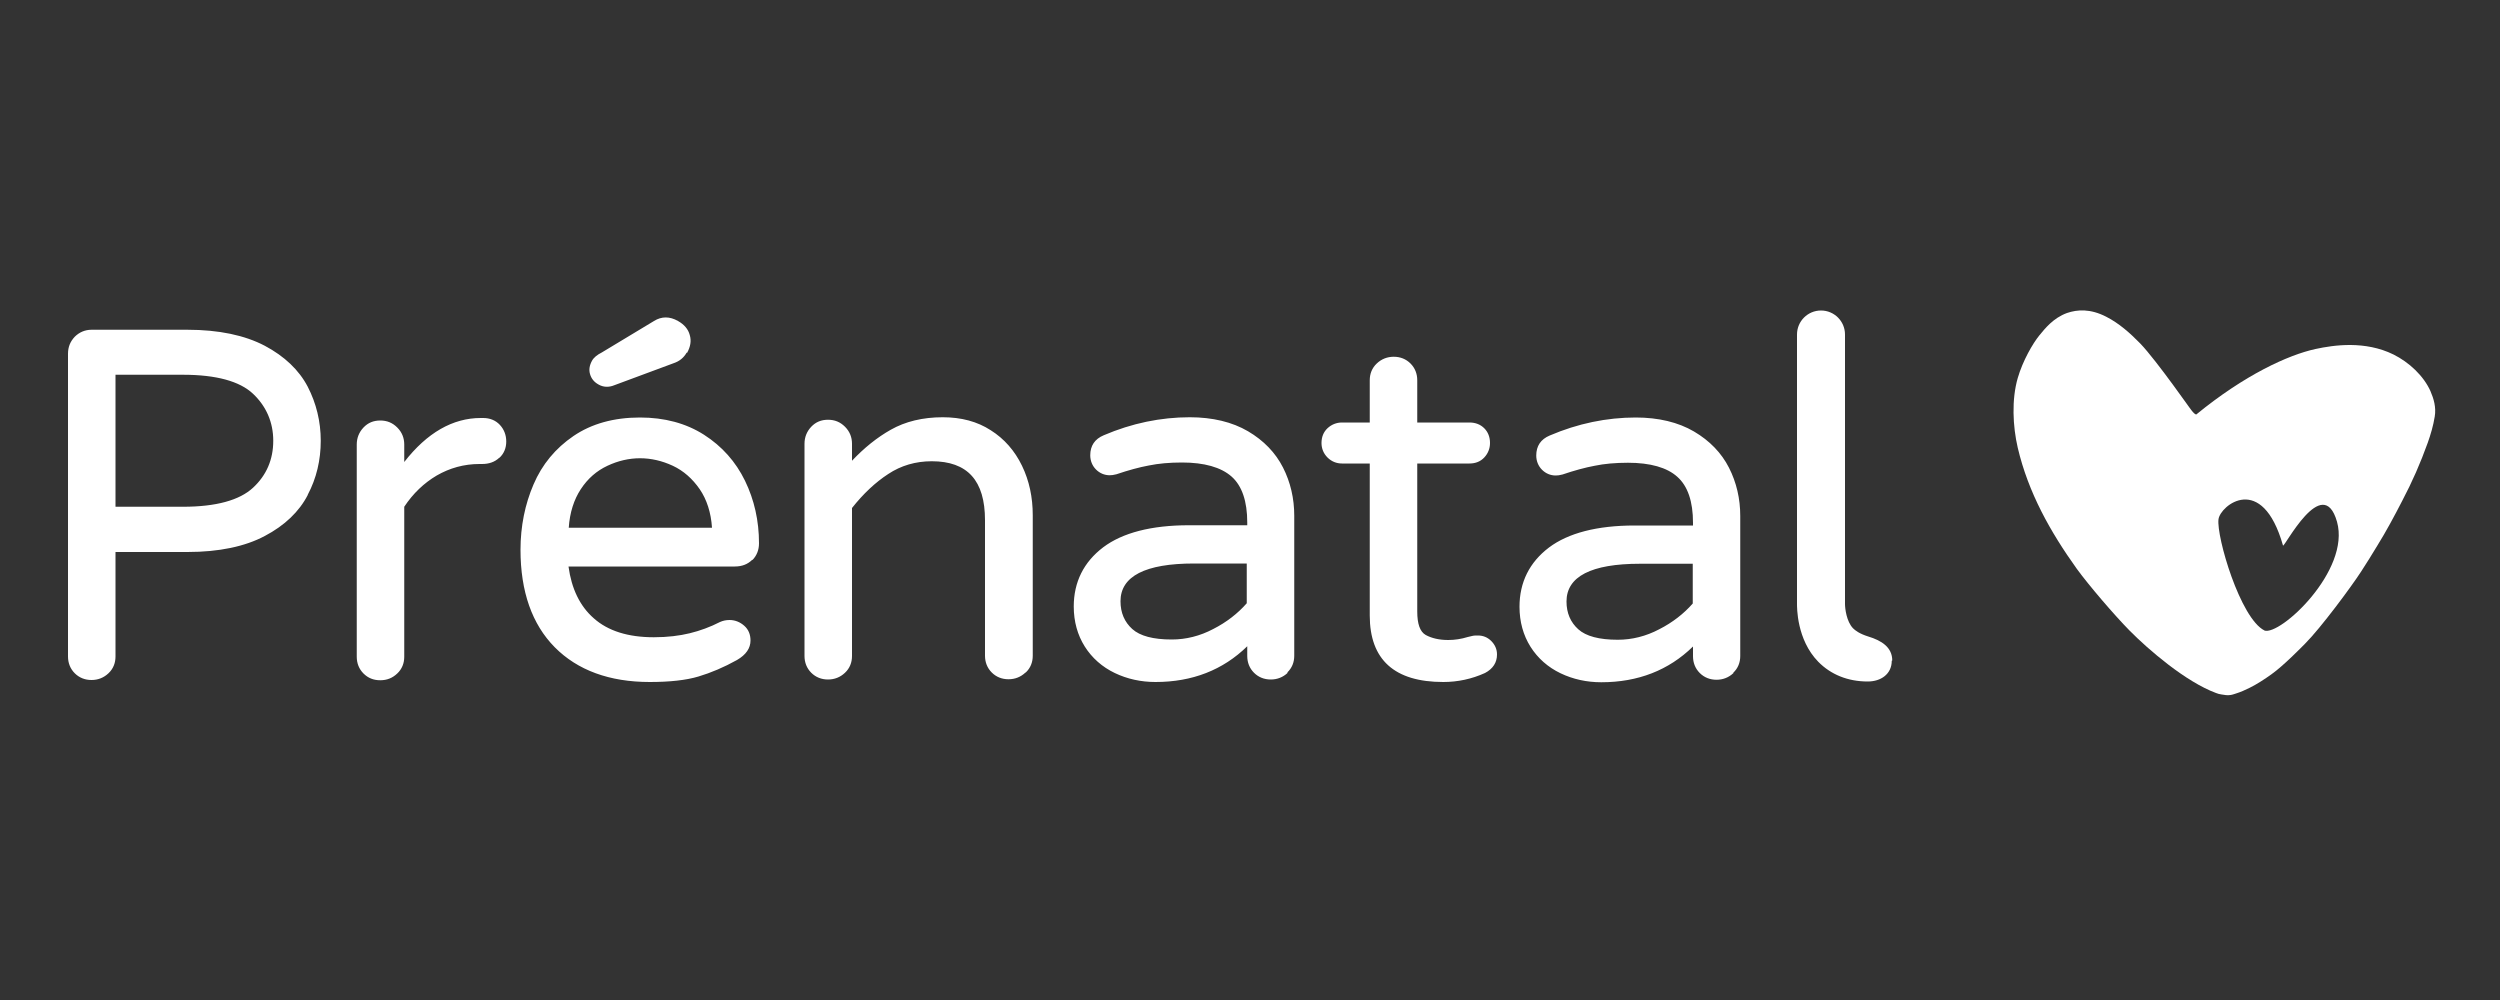 <?xml version="1.0" encoding="UTF-8"?><svg id="Laag_1" xmlns="http://www.w3.org/2000/svg" viewBox="0 0 100 40"><rect x="0" y="0" width="100" height="40" fill="#333333" stroke="none"/><path d="m10.93,17.63c0,.75-.27,1.38-.81,1.88-.54.5-1.48.76-2.8.76h-2.7v-5.28h2.7c1.33,0,2.27.26,2.8.76.53.5.81,1.14.81,1.88m1.38,2.16c.35-.66.52-1.39.52-2.16s-.18-1.5-.52-2.16c-.35-.67-.93-1.22-1.72-1.64-.8-.42-1.84-.64-3.09-.64h-3.84c-.26,0-.49.1-.67.28-.18.19-.27.41-.27.68v12.11c0,.26.09.49.27.67.18.18.41.27.67.27s.49-.09.68-.27c.19-.18.28-.41.28-.67v-4.18h2.88c1.26,0,2.3-.22,3.09-.64.8-.42,1.38-.98,1.72-1.64m7.67-1.49c.18-.17.27-.39.27-.65s-.09-.49-.26-.67c-.17-.18-.4-.27-.66-.27h-.1c-1.12,0-2.15.59-3.06,1.76v-.7c0-.26-.09-.49-.28-.68-.19-.19-.41-.28-.68-.28s-.49.09-.67.28c-.18.19-.27.42-.27.68v8.49c0,.26.09.49.27.67.18.18.4.27.67.27s.49-.09.68-.27c.19-.18.28-.41.28-.67v-6c.35-.53.79-.95,1.3-1.25.52-.3,1.09-.46,1.71-.46h.1c.28,0,.51-.08.69-.25m7.51-4.19c.14-.25.18-.49.11-.72-.06-.23-.22-.42-.47-.56-.33-.19-.66-.19-.96,0l-2.09,1.26c-.18.09-.32.2-.39.33-.1.18-.13.36-.08.53.05.18.16.32.34.42.19.11.41.12.63.03l2.37-.88c.24-.08.41-.22.53-.43m1.01,7.01h-5.73c.04-.61.21-1.13.48-1.54.28-.43.64-.74,1.07-.94.85-.4,1.75-.4,2.61,0,.43.2.79.52,1.08.94.28.41.45.93.49,1.54m1.62,1.29c.17-.18.26-.4.26-.67,0-.9-.19-1.74-.56-2.5-.37-.76-.92-1.38-1.64-1.84-.72-.46-1.58-.69-2.56-.69-1.05,0-1.94.25-2.66.74-.72.49-1.26,1.14-1.6,1.94-.34.79-.52,1.67-.52,2.61,0,1.67.46,2.98,1.37,3.9.91.92,2.19,1.39,3.8,1.39.79,0,1.45-.07,1.95-.22.5-.15,1.02-.37,1.54-.66.36-.21.54-.47.54-.78,0-.24-.08-.44-.25-.59-.17-.15-.37-.23-.59-.23-.14,0-.27.03-.38.08-.39.2-.8.35-1.21.45-.41.1-.89.16-1.44.16-1.02,0-1.83-.25-2.4-.76-.56-.49-.89-1.19-1.01-2.07h6.65c.29,0,.52-.09.7-.27m10.94,4.51c.19-.18.28-.41.28-.67v-5.62c0-.72-.14-1.38-.43-1.98-.29-.6-.71-1.08-1.25-1.42-.54-.35-1.18-.52-1.92-.52-.8,0-1.5.17-2.08.5-.55.31-1.07.73-1.55,1.24v-.68c0-.26-.09-.49-.28-.68-.19-.19-.41-.28-.68-.28s-.49.09-.67.28c-.18.19-.27.42-.27.68v8.49c0,.26.09.49.27.67.18.18.41.27.67.27s.49-.09.68-.27c.19-.18.28-.41.28-.67v-5.92c.45-.57.94-1.03,1.45-1.36.51-.34,1.1-.51,1.74-.51,1.43,0,2.13.77,2.13,2.36v5.42c0,.26.09.49.27.67.18.18.41.27.67.27s.49-.09.68-.27m8.85-2.77c-.36.41-.81.76-1.34,1.03-.53.28-1.09.42-1.66.42-.74,0-1.27-.14-1.58-.42-.31-.28-.47-.65-.47-1.11,0-1,.99-1.51,2.94-1.51h2.11v1.59Zm1.62,2.77c.19-.18.28-.41.28-.67v-5.6c0-.69-.15-1.34-.45-1.93-.3-.59-.77-1.08-1.4-1.45-.63-.37-1.42-.56-2.33-.56-1.16,0-2.32.24-3.44.72-.36.15-.54.42-.54.8,0,.22.08.42.23.57.15.15.34.23.55.23.07,0,.16-.01.27-.04.47-.16.91-.28,1.29-.35.39-.08.83-.12,1.33-.12.89,0,1.56.19,1.98.56.42.37.63.99.63,1.84v.11h-2.34c-1.49,0-2.65.3-3.42.88-.78.59-1.18,1.39-1.18,2.37,0,.6.15,1.14.44,1.6.29.46.7.82,1.2,1.06.5.24,1.05.36,1.63.36,1.47,0,2.7-.48,3.67-1.43v.39c0,.26.09.49.27.67.18.18.41.27.67.27s.49-.09.68-.27m8.37-.73c0-.21-.08-.39-.23-.54-.15-.15-.33-.22-.53-.22-.09,0-.17,0-.24.02l-.17.04c-.26.08-.52.12-.78.12-.36,0-.66-.07-.9-.2-.23-.13-.34-.44-.34-.94v-5.92h2.09c.24,0,.44-.08.59-.24.15-.16.23-.36.23-.58,0-.24-.08-.44-.23-.59-.15-.15-.35-.23-.59-.23h-2.09v-1.69c0-.26-.09-.49-.27-.67-.18-.18-.41-.27-.67-.27s-.49.09-.68.27c-.19.18-.28.41-.28.67v1.69h-1.11c-.22,0-.42.08-.58.23-.16.15-.24.35-.24.59,0,.22.08.42.24.58.16.16.36.24.58.24h1.11v6.08c0,1.77.99,2.66,2.94,2.66.58,0,1.14-.12,1.67-.36.32-.17.48-.42.48-.74m7.83-2.04c-.36.41-.81.76-1.34,1.03-.53.28-1.09.42-1.66.42-.74,0-1.27-.14-1.58-.42-.31-.28-.47-.65-.47-1.11,0-1,.99-1.51,2.94-1.51h2.11v1.59Zm1.62,2.77c.19-.18.28-.41.28-.67v-5.6c0-.69-.15-1.34-.45-1.93-.3-.59-.77-1.08-1.4-1.45-.63-.37-1.42-.56-2.33-.56-1.16,0-2.32.24-3.44.72-.36.15-.54.42-.54.8,0,.22.08.42.23.57.15.15.34.23.55.23.07,0,.16-.01.27-.04.47-.16.91-.28,1.29-.35.38-.08.83-.12,1.33-.12.89,0,1.56.19,1.97.56.42.37.63.99.63,1.84v.11h-2.34c-1.49,0-2.65.3-3.42.88-.78.59-1.18,1.39-1.18,2.37,0,.6.15,1.14.44,1.6.29.46.7.82,1.2,1.06.5.24,1.05.36,1.63.36,1.47,0,2.7-.48,3.67-1.43v.39c0,.26.09.49.27.67.18.18.41.27.67.27s.49-.09.68-.27m6.35-.5c0-.53-.43-.8-.96-.96-.35-.11-.52-.24-.61-.33-.26-.27-.32-.79-.32-.97v-10.78c0-.53-.43-.96-.96-.96s-.96.43-.96.96v10.76c0,.14-.02,1.44.85,2.33.5.51,1.18.79,1.98.79.53,0,.96-.3.96-.83" style="fill:#fff;"/><path d="m97.23,15.67c-.28-.64-.87-1.18-1.49-1.49-1.14-.56-2.38-.38-3.12-.22-1.1.24-2.84,1.04-4.77,2.62-.09,0-.28-.29-.33-.36.29.42-1.26-1.81-1.91-2.48-.41-.42-.85-.81-1.36-1.07-.64-.33-1.16-.29-1.57-.15-.55.2-.88.62-1.11.9-.26.32-.66,1.01-.86,1.7-.25.86-.2,1.93,0,2.79.42,1.79,1.3,3.36,2.36,4.84.48.66,1.5,1.85,2.11,2.47.77.78,2.25,2.05,3.46,2.5.07.03.15.05.23.06.11.02.23.04.35.02.08-.01.15-.04.22-.06.19-.06.37-.14.55-.23.3-.15.59-.34.87-.54.49-.35,1.2-1.08,1.34-1.22.63-.63,1.85-2.28,2.24-2.88.22-.34.44-.69.65-1.04.36-.58.68-1.18.99-1.78.42-.8.73-1.51,1.03-2.34.12-.34.22-.68.28-1.05.06-.37-.04-.71-.17-1.01Zm-6.65,9.55c-.97-.48-1.93-3.76-1.84-4.45.07-.55,1.74-1.9,2.58,1.05.04.12,1.59-2.95,2.16-.95.55,1.95-2.28,4.58-2.91,4.35Z" style="fill:#fff;"/></svg>